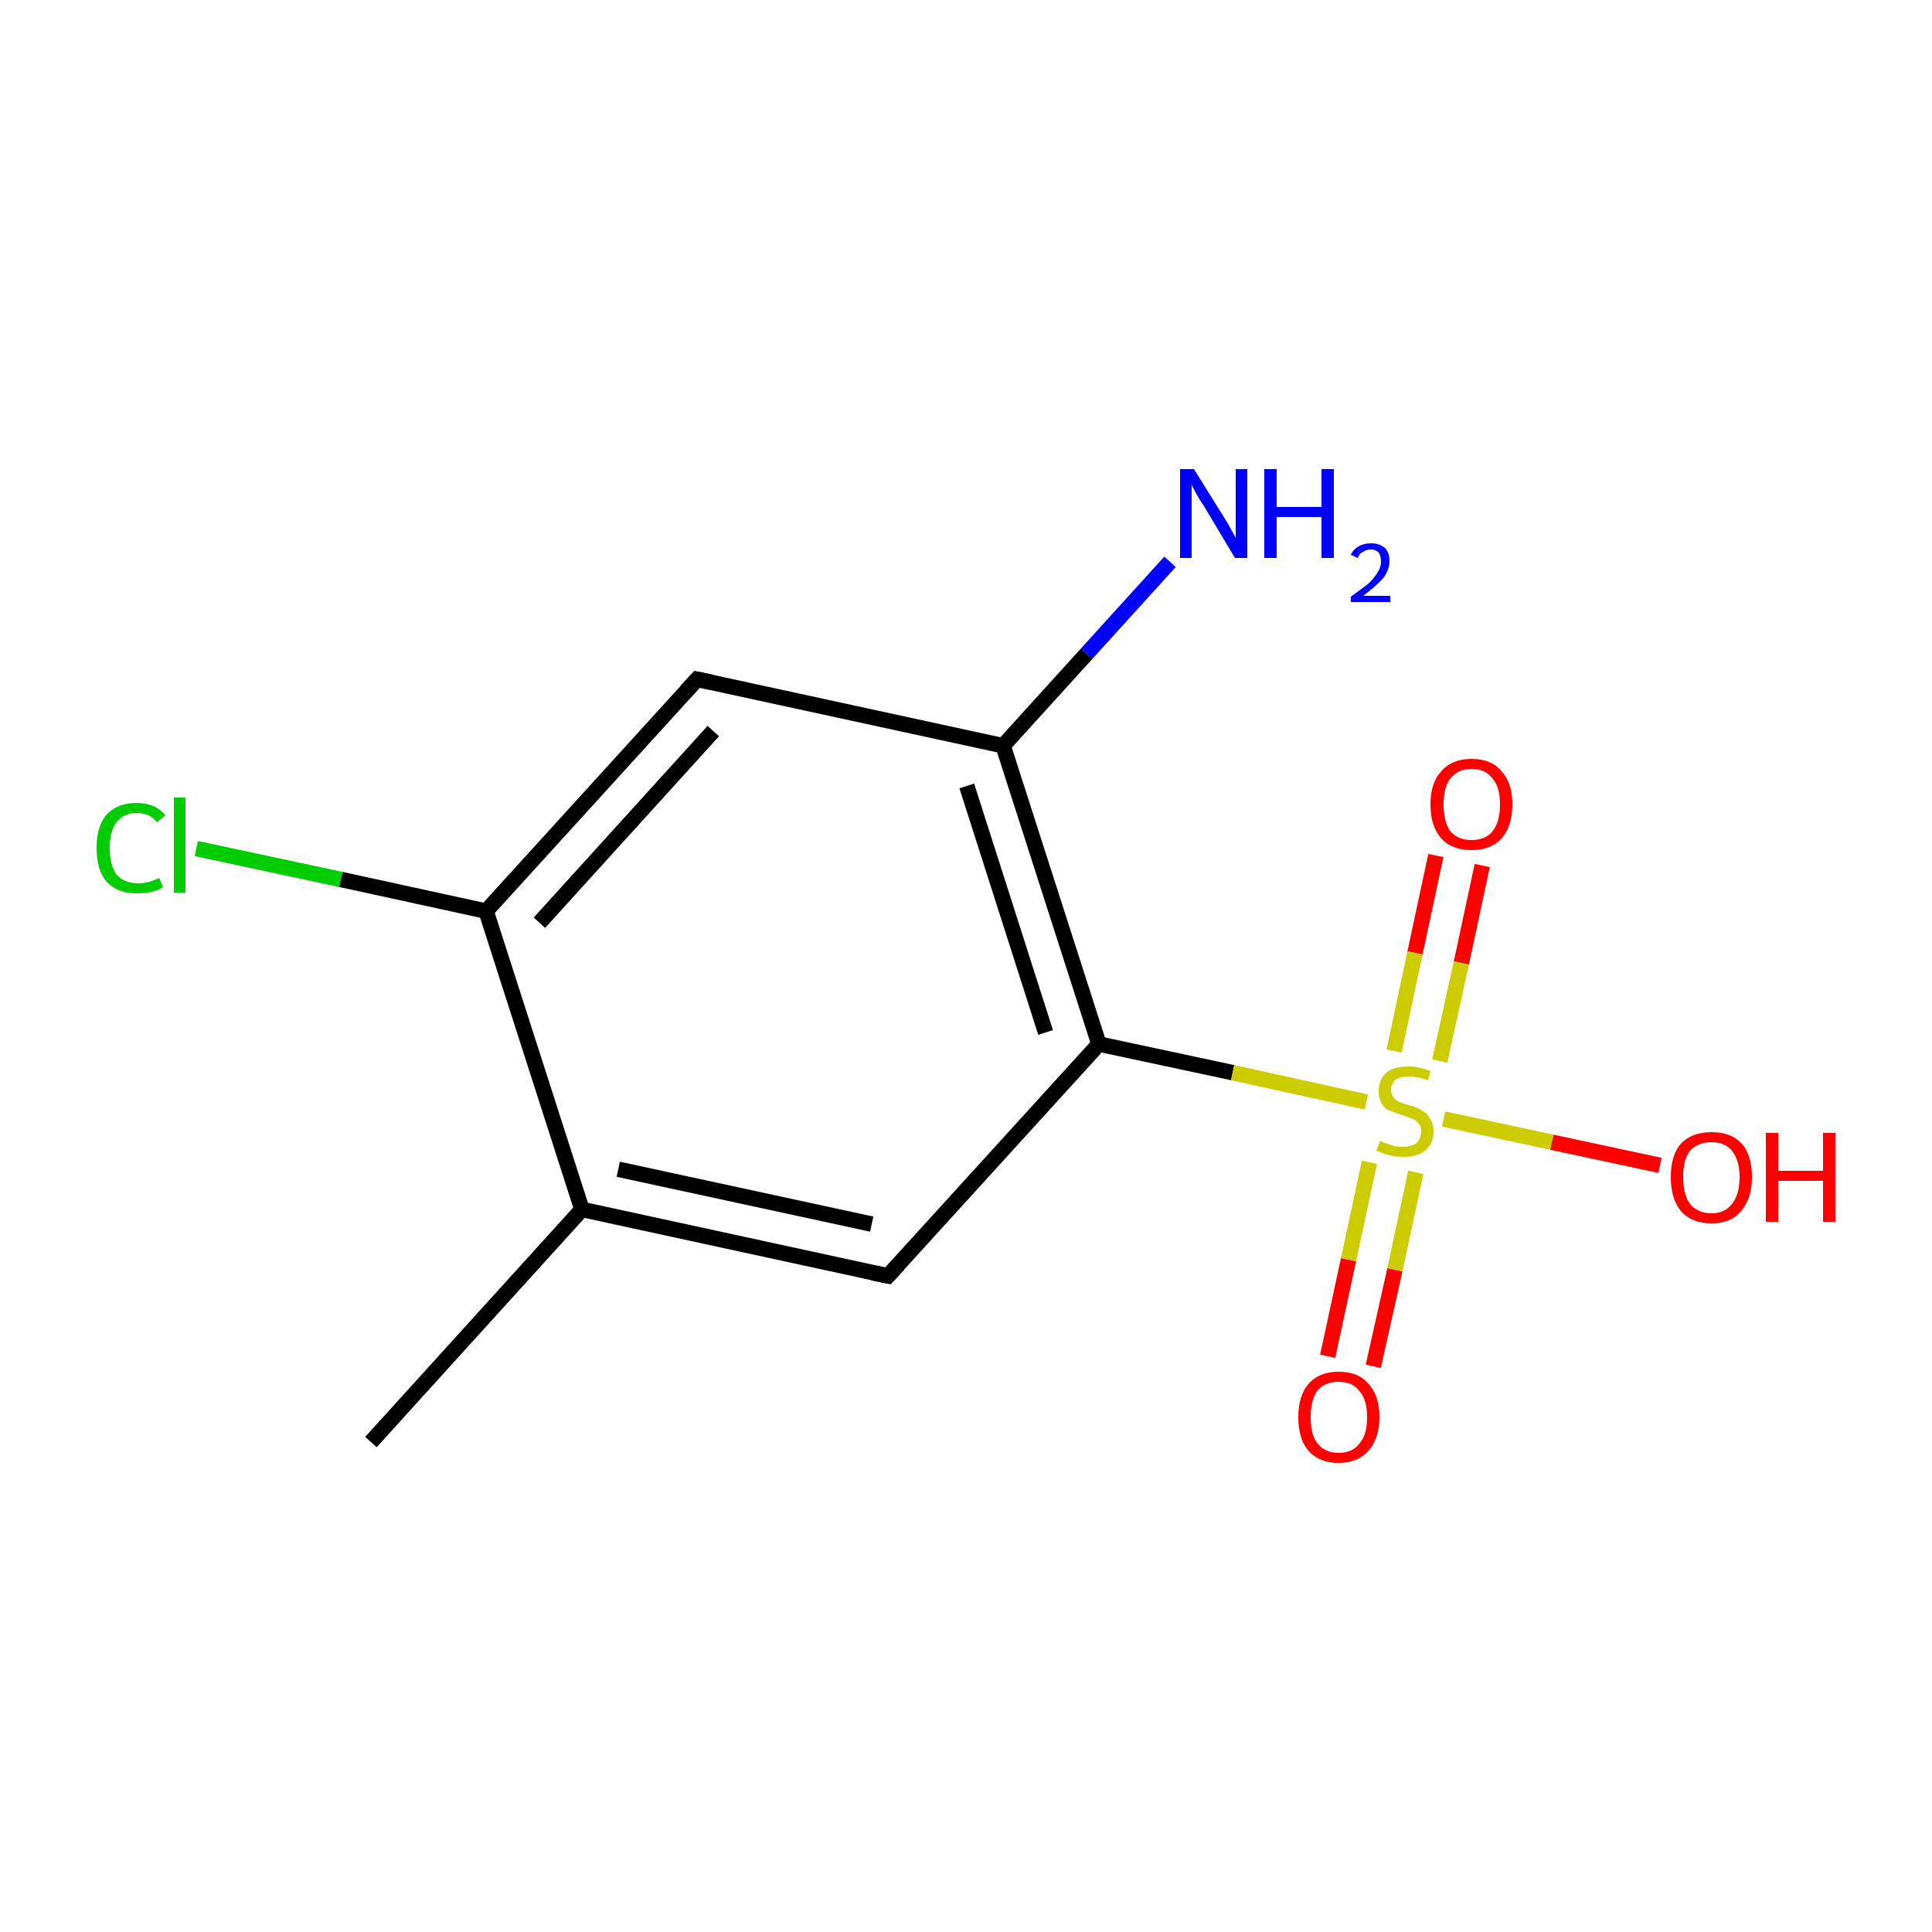 <?xml version='1.0' encoding='iso-8859-1'?>
<svg version='1.1' baseProfile='full'
              xmlns='http://www.w3.org/2000/svg'
                      xmlns:rdkit='http://www.rdkit.org/xml'
                      xmlns:xlink='http://www.w3.org/1999/xlink'
                  xml:space='preserve'
width='250px' height='250px' viewBox='0 0 250 250'>
<!-- END OF HEADER -->
<rect style='opacity:1.0;fill:#FFFFFF;stroke:none' width='250.0' height='250.0' x='0.0' y='0.0'> </rect>
<path class='bond-0 atom-0 atom-3' d='M 48.0,186.6 L 75.3,156.5' style='fill:none;fill-rule:evenodd;stroke:#000000;stroke-width:2.0px;stroke-linecap:butt;stroke-linejoin:miter;stroke-opacity:1' />
<path class='bond-1 atom-1 atom-3' d='M 114.9,165.1 L 75.3,156.5' style='fill:none;fill-rule:evenodd;stroke:#000000;stroke-width:2.0px;stroke-linecap:butt;stroke-linejoin:miter;stroke-opacity:1' />
<path class='bond-1 atom-1 atom-3' d='M 112.8,158.4 L 80.0,151.3' style='fill:none;fill-rule:evenodd;stroke:#000000;stroke-width:2.0px;stroke-linecap:butt;stroke-linejoin:miter;stroke-opacity:1' />
<path class='bond-2 atom-1 atom-6' d='M 114.9,165.1 L 142.2,135.1' style='fill:none;fill-rule:evenodd;stroke:#000000;stroke-width:2.0px;stroke-linecap:butt;stroke-linejoin:miter;stroke-opacity:1' />
<path class='bond-3 atom-2 atom-4' d='M 90.2,87.9 L 62.9,117.9' style='fill:none;fill-rule:evenodd;stroke:#000000;stroke-width:2.0px;stroke-linecap:butt;stroke-linejoin:miter;stroke-opacity:1' />
<path class='bond-3 atom-2 atom-4' d='M 92.3,94.6 L 69.8,119.4' style='fill:none;fill-rule:evenodd;stroke:#000000;stroke-width:2.0px;stroke-linecap:butt;stroke-linejoin:miter;stroke-opacity:1' />
<path class='bond-4 atom-2 atom-5' d='M 90.2,87.9 L 129.8,96.5' style='fill:none;fill-rule:evenodd;stroke:#000000;stroke-width:2.0px;stroke-linecap:butt;stroke-linejoin:miter;stroke-opacity:1' />
<path class='bond-5 atom-3 atom-4' d='M 75.3,156.5 L 62.9,117.9' style='fill:none;fill-rule:evenodd;stroke:#000000;stroke-width:2.0px;stroke-linecap:butt;stroke-linejoin:miter;stroke-opacity:1' />
<path class='bond-6 atom-4 atom-7' d='M 62.9,117.9 L 44.1,113.8' style='fill:none;fill-rule:evenodd;stroke:#000000;stroke-width:2.0px;stroke-linecap:butt;stroke-linejoin:miter;stroke-opacity:1' />
<path class='bond-6 atom-4 atom-7' d='M 44.1,113.8 L 25.4,109.8' style='fill:none;fill-rule:evenodd;stroke:#00CC00;stroke-width:2.0px;stroke-linecap:butt;stroke-linejoin:miter;stroke-opacity:1' />
<path class='bond-7 atom-5 atom-6' d='M 129.8,96.5 L 142.2,135.1' style='fill:none;fill-rule:evenodd;stroke:#000000;stroke-width:2.0px;stroke-linecap:butt;stroke-linejoin:miter;stroke-opacity:1' />
<path class='bond-7 atom-5 atom-6' d='M 125.1,101.7 L 135.3,133.6' style='fill:none;fill-rule:evenodd;stroke:#000000;stroke-width:2.0px;stroke-linecap:butt;stroke-linejoin:miter;stroke-opacity:1' />
<path class='bond-8 atom-5 atom-8' d='M 129.8,96.5 L 140.6,84.6' style='fill:none;fill-rule:evenodd;stroke:#000000;stroke-width:2.0px;stroke-linecap:butt;stroke-linejoin:miter;stroke-opacity:1' />
<path class='bond-8 atom-5 atom-8' d='M 140.6,84.6 L 151.4,72.7' style='fill:none;fill-rule:evenodd;stroke:#0000FF;stroke-width:2.0px;stroke-linecap:butt;stroke-linejoin:miter;stroke-opacity:1' />
<path class='bond-9 atom-6 atom-12' d='M 142.2,135.1 L 159.5,138.8' style='fill:none;fill-rule:evenodd;stroke:#000000;stroke-width:2.0px;stroke-linecap:butt;stroke-linejoin:miter;stroke-opacity:1' />
<path class='bond-9 atom-6 atom-12' d='M 159.5,138.8 L 176.8,142.6' style='fill:none;fill-rule:evenodd;stroke:#CCCC00;stroke-width:2.0px;stroke-linecap:butt;stroke-linejoin:miter;stroke-opacity:1' />
<path class='bond-10 atom-9 atom-12' d='M 214.8,150.8 L 200.8,147.8' style='fill:none;fill-rule:evenodd;stroke:#FF0000;stroke-width:2.0px;stroke-linecap:butt;stroke-linejoin:miter;stroke-opacity:1' />
<path class='bond-10 atom-9 atom-12' d='M 200.8,147.8 L 186.8,144.8' style='fill:none;fill-rule:evenodd;stroke:#CCCC00;stroke-width:2.0px;stroke-linecap:butt;stroke-linejoin:miter;stroke-opacity:1' />
<path class='bond-11 atom-10 atom-12' d='M 171.8,175.5 L 174.5,163.0' style='fill:none;fill-rule:evenodd;stroke:#FF0000;stroke-width:2.0px;stroke-linecap:butt;stroke-linejoin:miter;stroke-opacity:1' />
<path class='bond-11 atom-10 atom-12' d='M 174.5,163.0 L 177.2,150.4' style='fill:none;fill-rule:evenodd;stroke:#CCCC00;stroke-width:2.0px;stroke-linecap:butt;stroke-linejoin:miter;stroke-opacity:1' />
<path class='bond-11 atom-10 atom-12' d='M 177.7,176.8 L 180.5,164.3' style='fill:none;fill-rule:evenodd;stroke:#FF0000;stroke-width:2.0px;stroke-linecap:butt;stroke-linejoin:miter;stroke-opacity:1' />
<path class='bond-11 atom-10 atom-12' d='M 180.5,164.3 L 183.2,151.7' style='fill:none;fill-rule:evenodd;stroke:#CCCC00;stroke-width:2.0px;stroke-linecap:butt;stroke-linejoin:miter;stroke-opacity:1' />
<path class='bond-12 atom-11 atom-12' d='M 191.8,112.0 L 189.1,124.6' style='fill:none;fill-rule:evenodd;stroke:#FF0000;stroke-width:2.0px;stroke-linecap:butt;stroke-linejoin:miter;stroke-opacity:1' />
<path class='bond-12 atom-11 atom-12' d='M 189.1,124.6 L 186.3,137.3' style='fill:none;fill-rule:evenodd;stroke:#CCCC00;stroke-width:2.0px;stroke-linecap:butt;stroke-linejoin:miter;stroke-opacity:1' />
<path class='bond-12 atom-11 atom-12' d='M 185.8,110.7 L 183.1,123.3' style='fill:none;fill-rule:evenodd;stroke:#FF0000;stroke-width:2.0px;stroke-linecap:butt;stroke-linejoin:miter;stroke-opacity:1' />
<path class='bond-12 atom-11 atom-12' d='M 183.1,123.3 L 180.4,136.0' style='fill:none;fill-rule:evenodd;stroke:#CCCC00;stroke-width:2.0px;stroke-linecap:butt;stroke-linejoin:miter;stroke-opacity:1' />
<path d='M 112.9,164.7 L 114.9,165.1 L 116.3,163.6' style='fill:none;stroke:#000000;stroke-width:2.0px;stroke-linecap:butt;stroke-linejoin:miter;stroke-opacity:1;' />
<path d='M 88.8,89.4 L 90.2,87.9 L 92.1,88.3' style='fill:none;stroke:#000000;stroke-width:2.0px;stroke-linecap:butt;stroke-linejoin:miter;stroke-opacity:1;' />
<path class='atom-7' d='M 12.5 109.7
Q 12.5 106.9, 13.8 105.4
Q 15.2 103.9, 17.7 103.9
Q 20.1 103.9, 21.4 105.5
L 20.3 106.4
Q 19.4 105.2, 17.7 105.2
Q 16.0 105.2, 15.1 106.4
Q 14.2 107.5, 14.2 109.7
Q 14.2 112.0, 15.1 113.2
Q 16.1 114.3, 17.9 114.3
Q 19.2 114.3, 20.6 113.6
L 21.1 114.8
Q 20.5 115.2, 19.6 115.4
Q 18.7 115.6, 17.7 115.6
Q 15.2 115.6, 13.8 114.1
Q 12.5 112.6, 12.5 109.7
' fill='#00CC00'/>
<path class='atom-7' d='M 22.5 103.2
L 24.0 103.2
L 24.0 115.5
L 22.5 115.5
L 22.5 103.2
' fill='#00CC00'/>
<path class='atom-8' d='M 154.5 60.7
L 158.3 66.8
Q 158.7 67.4, 159.3 68.5
Q 159.9 69.6, 159.9 69.6
L 159.9 60.7
L 161.4 60.7
L 161.4 72.2
L 159.8 72.2
L 155.8 65.5
Q 155.3 64.8, 154.8 63.9
Q 154.3 63.0, 154.2 62.7
L 154.2 72.2
L 152.7 72.2
L 152.7 60.7
L 154.5 60.7
' fill='#0000FF'/>
<path class='atom-8' d='M 163.6 60.7
L 165.2 60.7
L 165.2 65.6
L 171.0 65.6
L 171.0 60.7
L 172.6 60.7
L 172.6 72.2
L 171.0 72.2
L 171.0 66.9
L 165.2 66.9
L 165.2 72.2
L 163.6 72.2
L 163.6 60.7
' fill='#0000FF'/>
<path class='atom-8' d='M 174.8 71.8
Q 175.1 71.1, 175.8 70.7
Q 176.5 70.3, 177.4 70.3
Q 178.5 70.3, 179.2 70.9
Q 179.8 71.5, 179.8 72.6
Q 179.8 73.7, 179.0 74.8
Q 178.1 75.8, 176.4 77.1
L 179.9 77.1
L 179.9 77.9
L 174.8 77.9
L 174.8 77.2
Q 176.2 76.2, 177.1 75.5
Q 177.9 74.7, 178.3 74.0
Q 178.7 73.4, 178.7 72.7
Q 178.7 71.9, 178.4 71.5
Q 178.0 71.1, 177.4 71.1
Q 176.8 71.1, 176.4 71.4
Q 175.9 71.6, 175.7 72.2
L 174.8 71.8
' fill='#0000FF'/>
<path class='atom-9' d='M 216.2 152.3
Q 216.2 149.5, 217.5 148.0
Q 218.9 146.5, 221.5 146.5
Q 224.0 146.5, 225.4 148.0
Q 226.7 149.5, 226.7 152.3
Q 226.7 155.1, 225.3 156.7
Q 224.0 158.3, 221.5 158.3
Q 218.9 158.3, 217.5 156.7
Q 216.2 155.1, 216.2 152.3
M 221.5 157.0
Q 223.2 157.0, 224.1 155.8
Q 225.1 154.6, 225.1 152.3
Q 225.1 150.1, 224.1 148.9
Q 223.2 147.8, 221.5 147.8
Q 219.7 147.8, 218.7 148.9
Q 217.8 150.0, 217.8 152.3
Q 217.8 154.6, 218.7 155.8
Q 219.7 157.0, 221.5 157.0
' fill='#FF0000'/>
<path class='atom-9' d='M 228.5 146.6
L 230.1 146.6
L 230.1 151.5
L 235.9 151.5
L 235.9 146.6
L 237.5 146.6
L 237.5 158.1
L 235.9 158.1
L 235.9 152.8
L 230.1 152.8
L 230.1 158.1
L 228.5 158.1
L 228.5 146.6
' fill='#FF0000'/>
<path class='atom-10' d='M 168.0 183.4
Q 168.0 180.6, 169.3 179.1
Q 170.7 177.5, 173.2 177.5
Q 175.8 177.5, 177.1 179.1
Q 178.5 180.6, 178.5 183.4
Q 178.5 186.1, 177.1 187.7
Q 175.7 189.3, 173.2 189.3
Q 170.7 189.3, 169.3 187.7
Q 168.0 186.2, 168.0 183.4
M 173.2 188.0
Q 175.0 188.0, 175.9 186.8
Q 176.9 185.7, 176.9 183.4
Q 176.9 181.1, 175.9 180.0
Q 175.0 178.8, 173.2 178.8
Q 171.5 178.8, 170.5 179.9
Q 169.6 181.1, 169.6 183.4
Q 169.6 185.7, 170.5 186.8
Q 171.5 188.0, 173.2 188.0
' fill='#FF0000'/>
<path class='atom-11' d='M 185.1 104.1
Q 185.1 101.3, 186.5 99.8
Q 187.9 98.2, 190.4 98.2
Q 193.0 98.2, 194.3 99.8
Q 195.7 101.3, 195.7 104.1
Q 195.7 106.9, 194.3 108.5
Q 192.9 110.0, 190.4 110.0
Q 187.9 110.0, 186.5 108.5
Q 185.1 106.9, 185.1 104.1
M 190.4 108.7
Q 192.2 108.7, 193.1 107.6
Q 194.1 106.4, 194.1 104.1
Q 194.1 101.8, 193.1 100.7
Q 192.2 99.5, 190.4 99.5
Q 188.7 99.5, 187.7 100.7
Q 186.8 101.8, 186.8 104.1
Q 186.8 106.4, 187.7 107.6
Q 188.7 108.7, 190.4 108.7
' fill='#FF0000'/>
<path class='atom-12' d='M 178.6 147.6
Q 178.7 147.7, 179.2 147.9
Q 179.8 148.1, 180.4 148.3
Q 181.0 148.4, 181.5 148.4
Q 182.6 148.4, 183.3 147.9
Q 183.9 147.3, 183.9 146.4
Q 183.9 145.8, 183.6 145.4
Q 183.3 145.0, 182.8 144.8
Q 182.3 144.6, 181.5 144.3
Q 180.5 144.0, 179.8 143.7
Q 179.2 143.5, 178.8 142.8
Q 178.4 142.2, 178.4 141.2
Q 178.4 139.7, 179.4 138.8
Q 180.3 138.0, 182.3 138.0
Q 183.6 138.0, 185.1 138.6
L 184.8 139.8
Q 183.4 139.3, 182.3 139.3
Q 181.2 139.3, 180.6 139.7
Q 180.0 140.2, 180.0 141.0
Q 180.0 141.6, 180.3 142.0
Q 180.6 142.4, 181.1 142.6
Q 181.6 142.8, 182.3 143.0
Q 183.4 143.3, 184.0 143.7
Q 184.6 144.0, 185.0 144.7
Q 185.5 145.3, 185.5 146.4
Q 185.5 148.0, 184.4 148.9
Q 183.4 149.7, 181.6 149.7
Q 180.6 149.7, 179.8 149.5
Q 179.0 149.3, 178.1 148.9
L 178.6 147.6
' fill='#CCCC00'/>
</svg>
